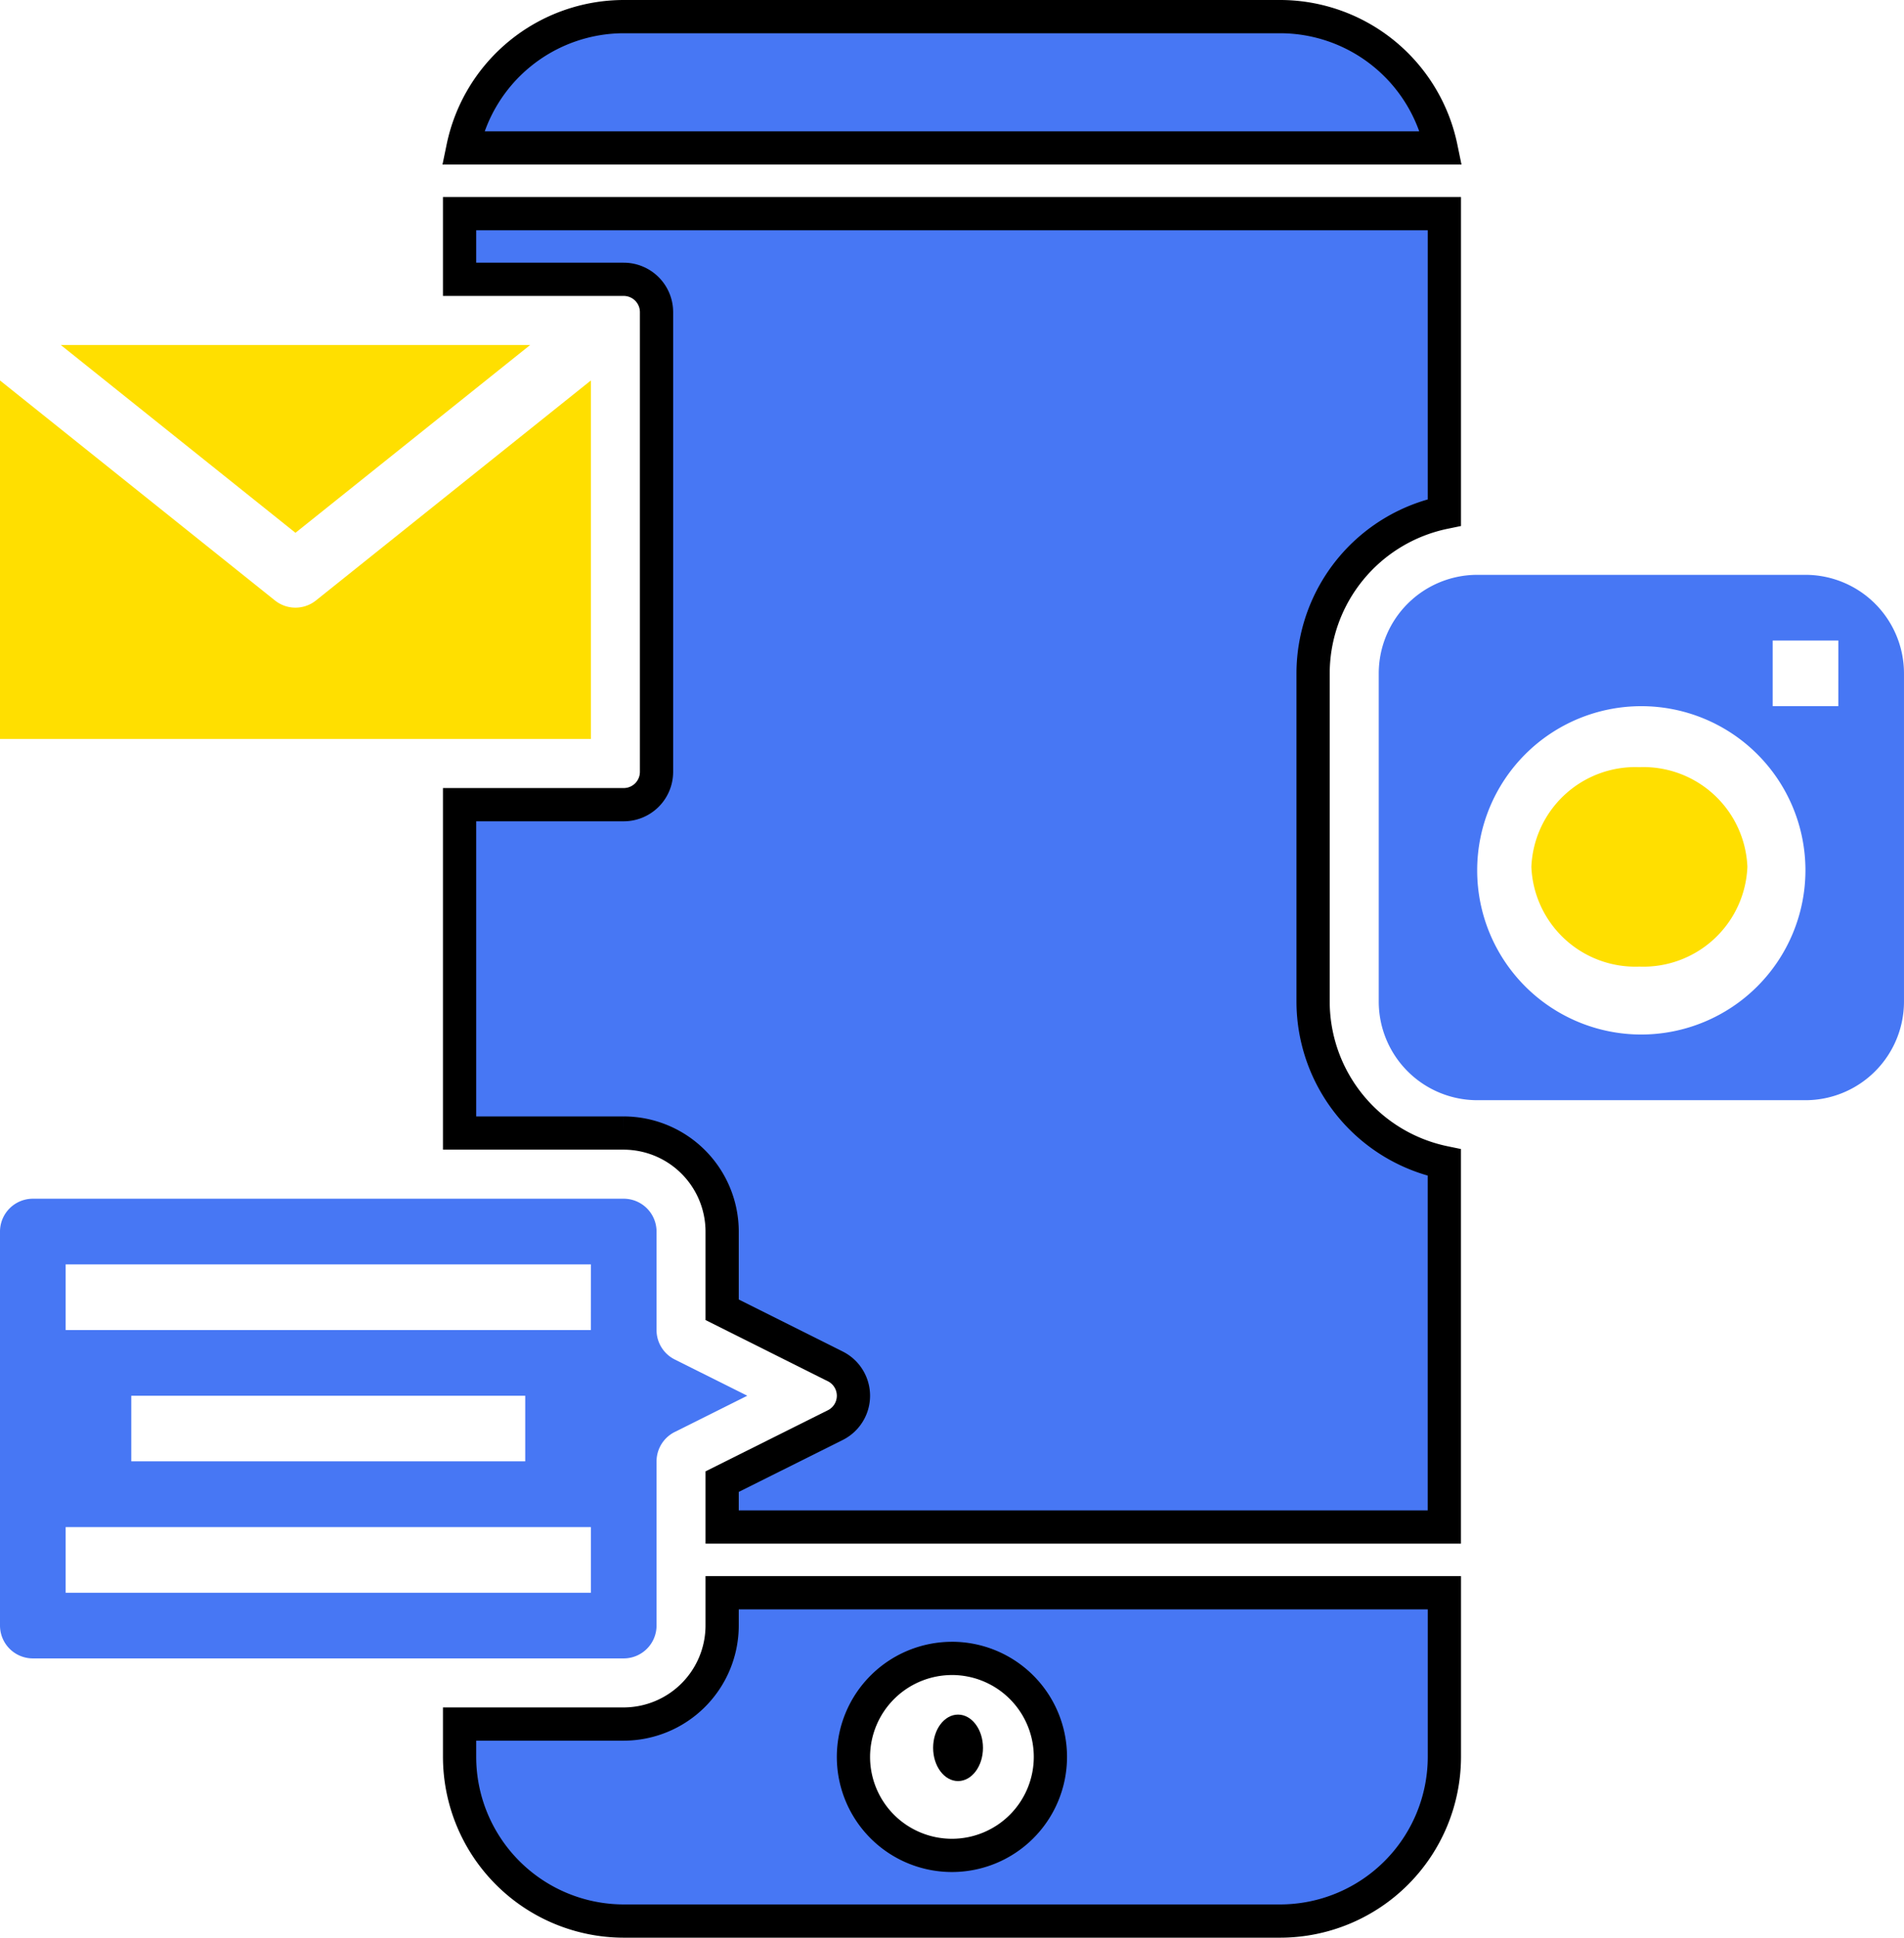 <svg xmlns="http://www.w3.org/2000/svg" width="114.577" height="116.577" viewBox="0 0 114.577 116.577">
  <g id="social-media_1_" data-name="social-media (1)" transform="translate(-3 -2)">
    <path id="Path_5044" data-name="Path 5044" d="M42.509,64.681V54.8A1.978,1.978,0,0,1,43.6,53.036l4.368-2.183L43.6,48.67A1.978,1.978,0,0,1,42.509,46.9V40.975A1.979,1.979,0,0,0,40.534,39H4.975A1.979,1.979,0,0,0,3,40.975V64.681a1.979,1.979,0,0,0,1.975,1.975H40.534A1.979,1.979,0,0,0,42.509,64.681Zm-3.951-1.975H6.951V58.755H38.558ZM10.9,54.8V50.853H34.607V54.8Zm27.656-7.9H6.951V42.951H38.558Z" transform="translate(0 35.117)" fill="#4777f4"/>
    <path id="Path_5045" data-name="Path 5045" d="M38.558,14.08,22.014,27.316a1.975,1.975,0,0,1-2.469,0L3,14.08V35.652H38.558Z" transform="translate(0 10.808)" fill="#ffdf00"/>
    <path id="Path_5046" data-name="Path 5046" d="M33.1,13H4.851L18.974,24.3Z" transform="translate(1.806 9.755)" fill="#ffdf00"/>
    <path id="Path_5047" data-name="Path 5047" d="M66.288,3H26.779A9.9,9.9,0,0,0,17.1,10.9H75.966A9.9,9.9,0,0,0,66.288,3Z" transform="translate(13.755 0)" fill="#4777f4" stroke="#000" stroke-width="2"/>
    <path id="Path_5048" data-name="Path 5048" d="M32.8,52.975A5.934,5.934,0,0,1,26.877,58.9H17v1.975a9.889,9.889,0,0,0,9.877,9.877H66.386a9.889,9.889,0,0,0,9.877-9.877V51H32.8Zm13.828,1.975a5.926,5.926,0,1,1-5.926,5.926A5.934,5.934,0,0,1,46.632,54.951Z" transform="translate(13.656 46.822)" fill="#4777f4" stroke="#000" stroke-width="2"/>
    <ellipse id="Ellipse_49" data-name="Ellipse 49" cx="1.5" cy="2" rx="1.5" ry="2" transform="translate(59.153 105.153)"/>
    <path id="Path_5051" data-name="Path 5051" d="M6.5,0A6.265,6.265,0,0,1,13,6a6.265,6.265,0,0,1-6.5,6A6.265,6.265,0,0,1,0,6,6.265,6.265,0,0,1,6.5,0Z" transform="translate(95.153 48.153)" fill="#ffdf00"/>
    <path id="Path_5049" data-name="Path 5049" d="M70.681,20H50.926A5.934,5.934,0,0,0,45,25.926V45.681a5.934,5.934,0,0,0,5.926,5.926H70.681a5.934,5.934,0,0,0,5.926-5.926V25.926A5.934,5.934,0,0,0,70.681,20ZM60.8,47.656a9.877,9.877,0,1,1,9.877-9.877A9.889,9.889,0,0,1,60.8,47.656ZM72.656,27.9H68.706V23.951h3.951Z" transform="translate(40.969 16.583)" fill="#4777f4"/>
    <path id="Path_5050" data-name="Path 5050" d="M68.362,56.411V36.656a9.9,9.9,0,0,1,7.9-9.678V9H17v3.951h9.877a1.976,1.976,0,0,1,1.975,1.975V42.583a1.976,1.976,0,0,1-1.975,1.975H17V64.313h9.877A5.934,5.934,0,0,1,32.8,70.239v4.706l6.809,3.406a1.975,1.975,0,0,1,0,3.534l-6.809,3.4v2.73h43.46V66.089A9.9,9.9,0,0,1,68.362,56.411Z" transform="translate(13.656 5.853)" fill="#4777f4" stroke="#000" stroke-width="2"/>
  </g>
</svg>
